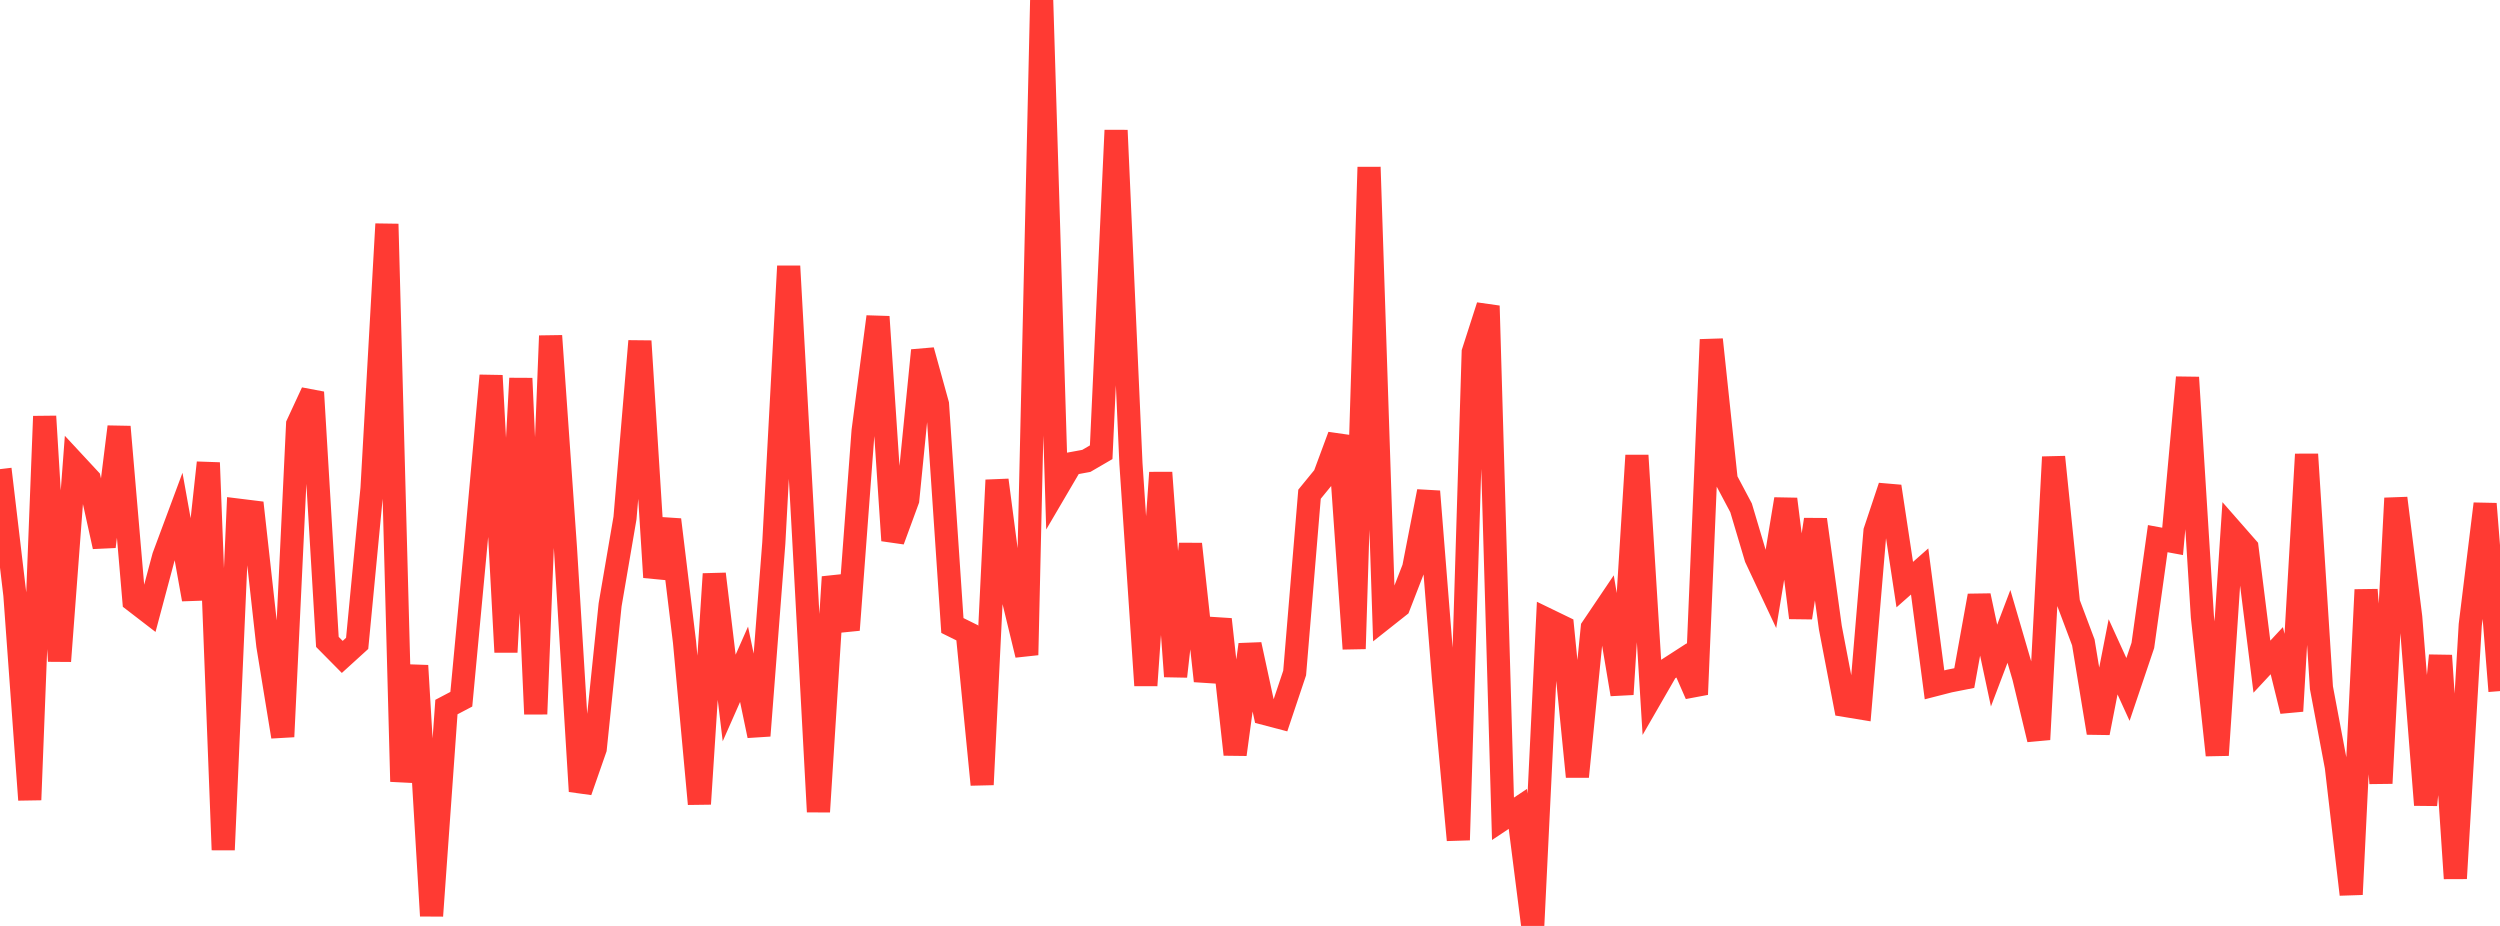 <?xml version="1.0" standalone="no"?>
<!DOCTYPE svg PUBLIC "-//W3C//DTD SVG 1.1//EN" "http://www.w3.org/Graphics/SVG/1.1/DTD/svg11.dtd">

<svg width="135" height="50" viewBox="0 0 135 50" preserveAspectRatio="none" 
  xmlns="http://www.w3.org/2000/svg"
  xmlns:xlink="http://www.w3.org/1999/xlink">


<polyline points="0.0, 25.333 0.804, 32.131 1.607, 43.191 2.411, 22.482 3.214, 35.7 4.018, 25.007 4.821, 25.872 5.625, 29.516 6.429, 23.048 7.232, 32.439 8.036, 33.058 8.839, 30.053 9.643, 27.891 10.446, 32.363 11.25, 24.987 12.054, 45.892 12.857, 27.547 13.661, 27.646 14.464, 34.865 15.268, 39.781 16.071, 22.915 16.875, 21.181 17.679, 34.662 18.482, 35.474 19.286, 34.743 20.089, 26.374 20.893, 12.098 21.696, 42.204 22.5, 35.945 23.304, 49.454 24.107, 38.181 24.911, 37.758 25.714, 29.207 26.518, 20.283 27.321, 35.214 28.125, 20.432 28.929, 38.558 29.732, 18.136 30.536, 29.62 31.339, 42.73 32.143, 40.427 32.946, 32.662 33.75, 27.968 34.554, 18.42 35.357, 31.173 36.161, 28.065 36.964, 34.674 37.768, 43.412 38.571, 30.995 39.375, 37.691 40.179, 35.87 40.982, 39.727 41.786, 29.317 42.589, 14.373 43.393, 28.914 44.196, 43.835 45.0, 31.158 45.804, 34.016 46.607, 23.267 47.411, 17.105 48.214, 29.185 49.018, 26.995 49.821, 18.923 50.625, 21.831 51.429, 33.777 52.232, 34.174 53.036, 42.369 53.839, 25.927 54.643, 32.056 55.446, 35.367 56.25, 0.0 57.054, 26.405 57.857, 25.036 58.661, 24.888 59.464, 24.421 60.268, 7.039 61.071, 25.036 61.875, 37.013 62.679, 25.523 63.482, 36.526 64.286, 29.378 65.089, 36.771 65.893, 33.447 66.696, 40.74 67.5, 34.808 68.304, 38.53 69.107, 38.741 69.911, 36.341 70.714, 26.688 71.518, 25.704 72.321, 23.536 73.125, 35.034 73.929, 9.026 74.732, 33.375 75.536, 32.739 76.339, 30.667 77.143, 26.537 77.946, 36.627 78.75, 45.361 79.554, 19.015 80.357, 16.518 81.161, 44.215 81.964, 43.68 82.768, 50.0 83.571, 33.47 84.375, 33.86 85.179, 41.938 85.982, 33.906 86.786, 32.714 87.589, 37.492 88.393, 24.596 89.196, 37.576 90.0, 36.181 90.804, 35.662 91.607, 37.498 92.411, 18.338 93.214, 25.908 94.018, 27.424 94.821, 30.12 95.625, 31.83 96.429, 26.953 97.232, 33.356 98.036, 28.057 98.839, 33.893 99.643, 38.094 100.446, 38.226 101.25, 28.682 102.054, 26.268 102.857, 31.569 103.661, 30.859 104.464, 36.982 105.268, 36.775 106.071, 36.616 106.875, 32.169 107.679, 35.942 108.482, 33.825 109.286, 36.578 110.089, 39.931 110.893, 24.679 111.696, 32.551 112.5, 34.69 113.304, 39.575 114.107, 35.468 114.911, 37.23 115.714, 34.852 116.518, 29.087 117.321, 29.235 118.125, 20.383 118.929, 33.305 119.732, 40.777 120.536, 28.661 121.339, 29.577 122.143, 36.001 122.946, 35.137 123.75, 38.397 124.554, 24.533 125.357, 37.134 126.161, 41.405 126.964, 48.298 127.768, 31.848 128.571, 42.295 129.375, 26.904 130.179, 33.33 130.982, 43.466 131.786, 35.401 132.589, 47.434 133.393, 33.749 134.196, 27.208 135.0, 37.319" fill="none" stroke="#ff3a33" stroke-width="1.25"/>

</svg>